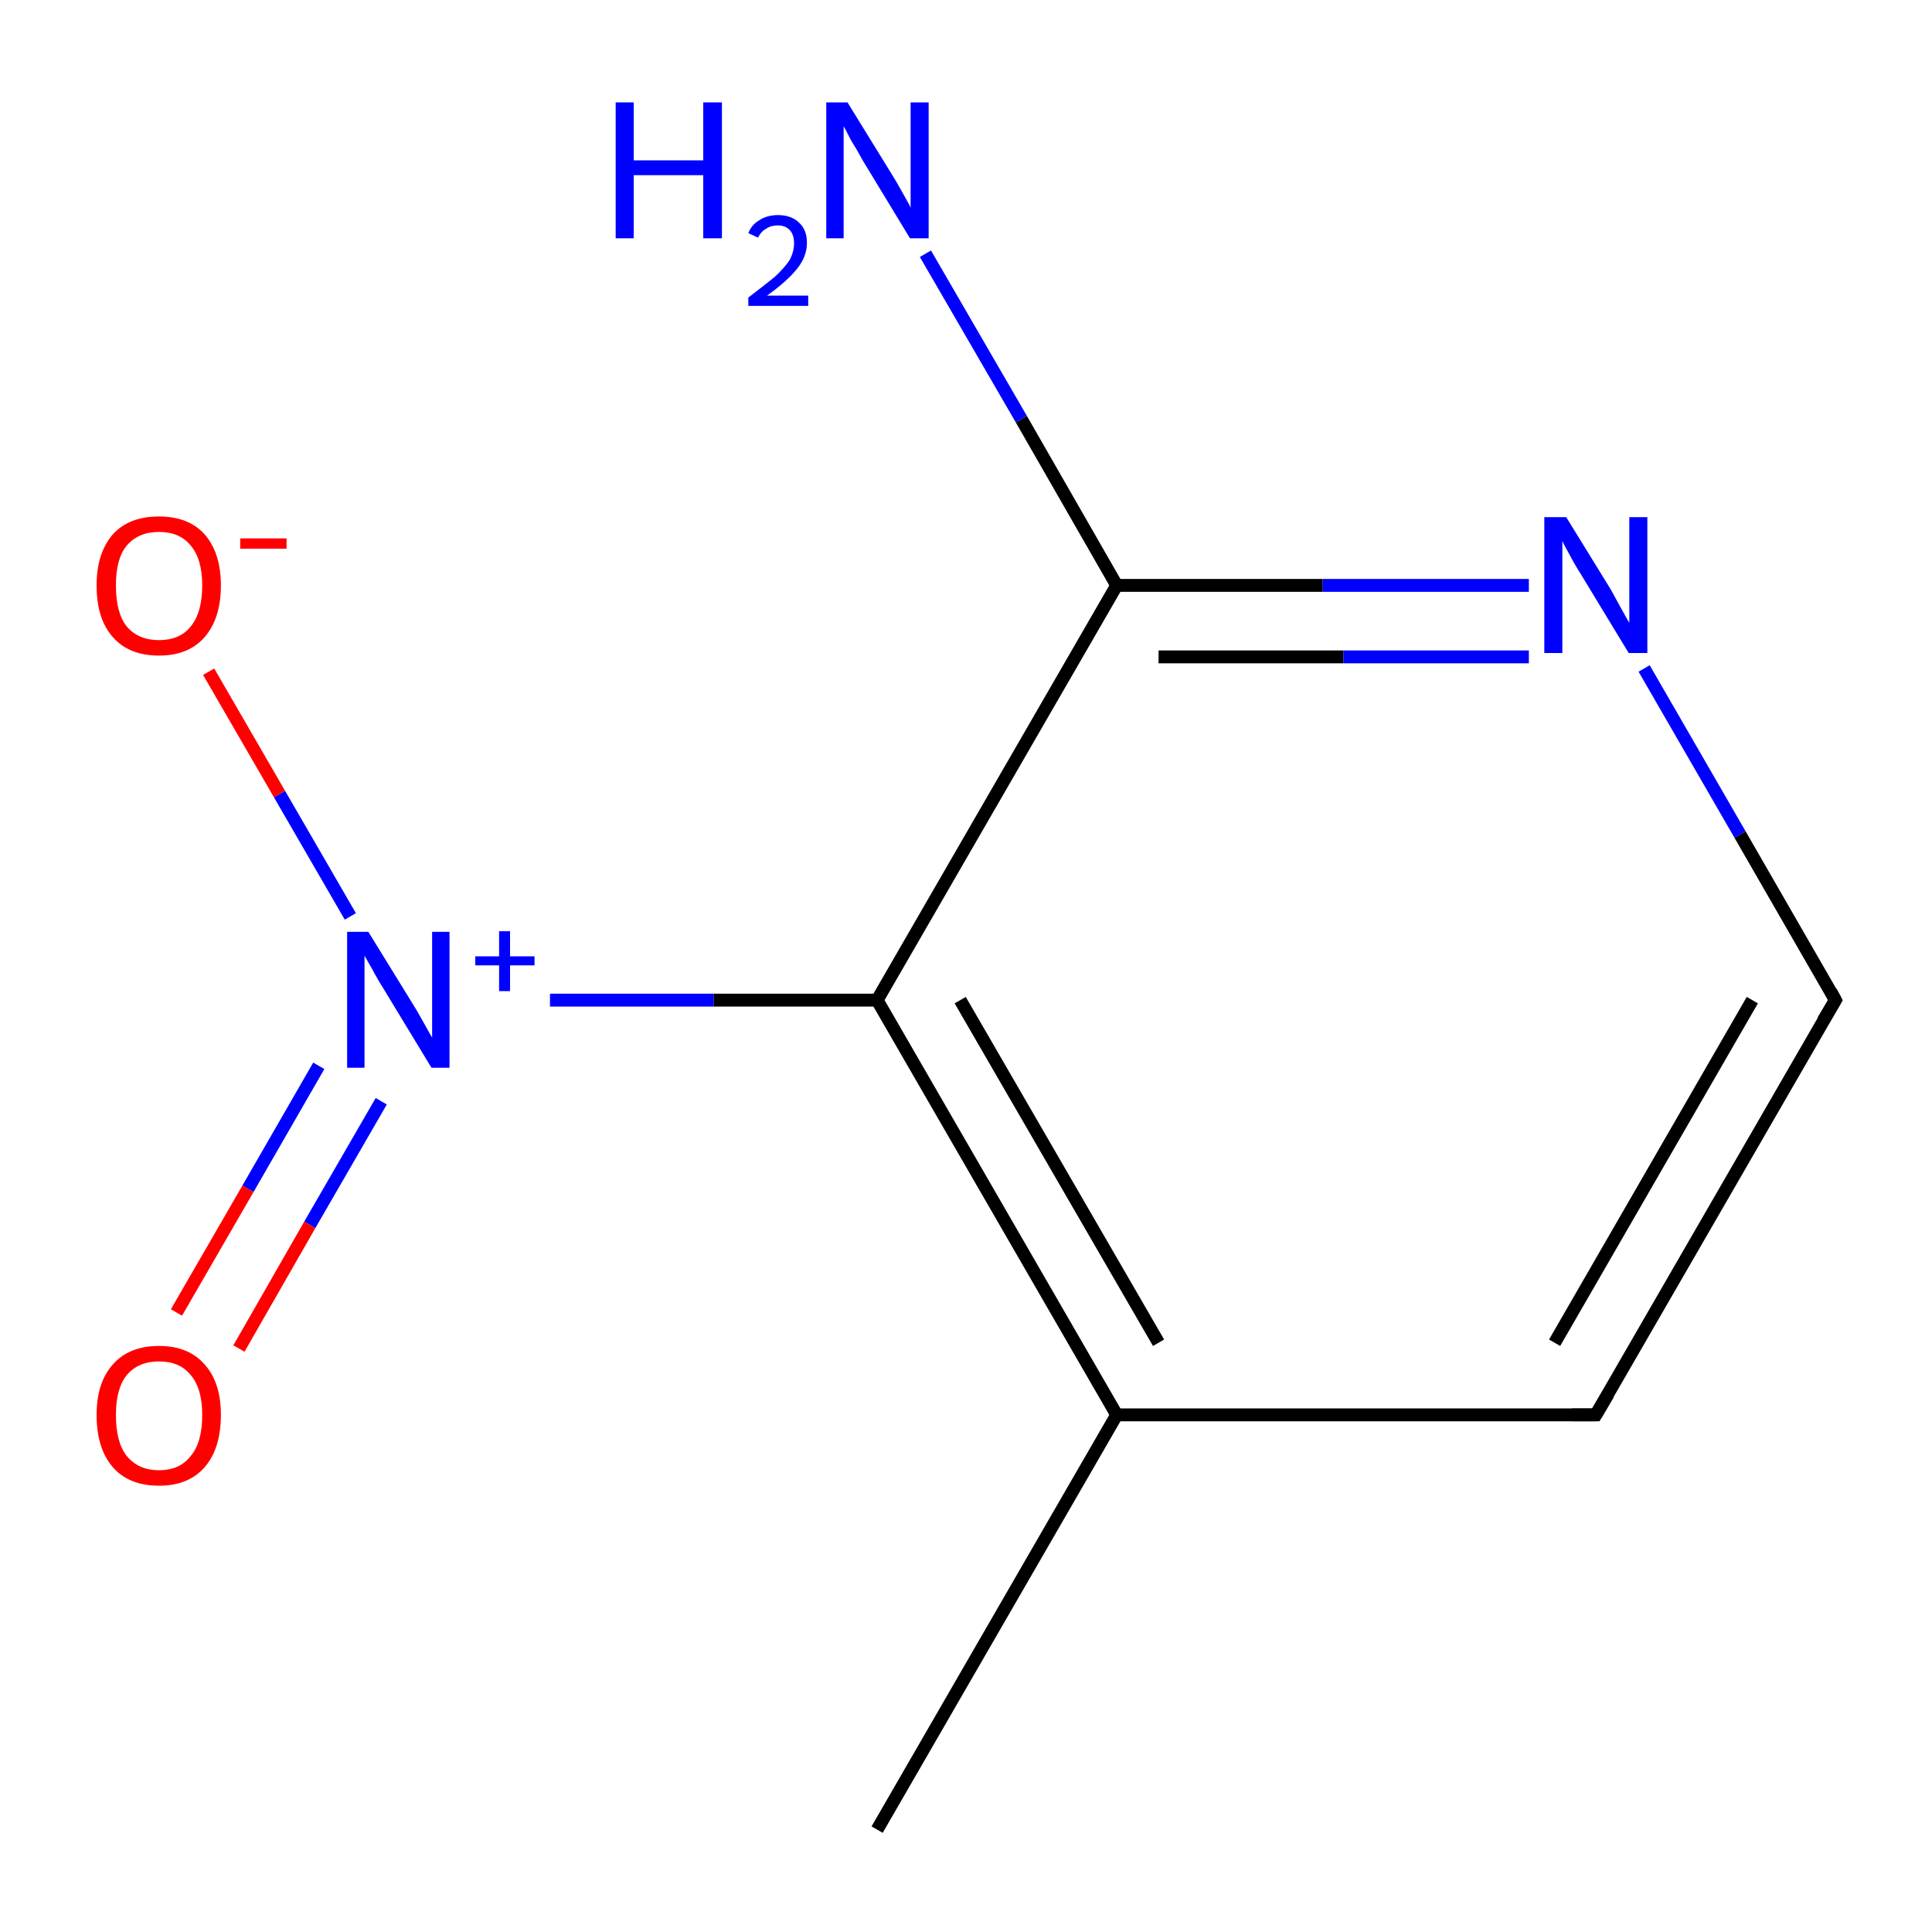 <?xml version='1.0' encoding='iso-8859-1'?>
<svg version='1.1' baseProfile='full'
              xmlns='http://www.w3.org/2000/svg'
                      xmlns:rdkit='http://www.rdkit.org/xml'
                      xmlns:xlink='http://www.w3.org/1999/xlink'
                  xml:space='preserve'
width='300px' height='300px' viewBox='0 0 300 300'>
<!-- END OF HEADER -->
<rect style='opacity:1.0;fill:none;stroke:none' width='300.0' height='300.0' x='0.0' y='0.0'> </rect>
<path class='bond-0 atom-0 atom-1' d='M 136.2,284.1 L 173.4,219.7' style='fill:none;fill-rule:evenodd;stroke:#000000;stroke-width:2.0px;stroke-linecap:butt;stroke-linejoin:miter;stroke-opacity:1' />
<path class='bond-1 atom-1 atom-2' d='M 173.4,219.7 L 136.2,155.3' style='fill:none;fill-rule:evenodd;stroke:#000000;stroke-width:2.0px;stroke-linecap:butt;stroke-linejoin:miter;stroke-opacity:1' />
<path class='bond-1 atom-1 atom-2' d='M 179.9,208.5 L 149.1,155.3' style='fill:none;fill-rule:evenodd;stroke:#000000;stroke-width:2.0px;stroke-linecap:butt;stroke-linejoin:miter;stroke-opacity:1' />
<path class='bond-2 atom-2 atom-3' d='M 136.2,155.3 L 173.4,90.9' style='fill:none;fill-rule:evenodd;stroke:#000000;stroke-width:2.0px;stroke-linecap:butt;stroke-linejoin:miter;stroke-opacity:1' />
<path class='bond-3 atom-3 atom-4' d='M 173.4,90.9 L 205.4,90.9' style='fill:none;fill-rule:evenodd;stroke:#000000;stroke-width:2.0px;stroke-linecap:butt;stroke-linejoin:miter;stroke-opacity:1' />
<path class='bond-3 atom-3 atom-4' d='M 205.4,90.9 L 237.4,90.9' style='fill:none;fill-rule:evenodd;stroke:#0000FF;stroke-width:2.0px;stroke-linecap:butt;stroke-linejoin:miter;stroke-opacity:1' />
<path class='bond-3 atom-3 atom-4' d='M 179.9,102.0 L 208.6,102.0' style='fill:none;fill-rule:evenodd;stroke:#000000;stroke-width:2.0px;stroke-linecap:butt;stroke-linejoin:miter;stroke-opacity:1' />
<path class='bond-3 atom-3 atom-4' d='M 208.6,102.0 L 237.4,102.0' style='fill:none;fill-rule:evenodd;stroke:#0000FF;stroke-width:2.0px;stroke-linecap:butt;stroke-linejoin:miter;stroke-opacity:1' />
<path class='bond-4 atom-4 atom-5' d='M 255.3,103.8 L 270.2,129.6' style='fill:none;fill-rule:evenodd;stroke:#0000FF;stroke-width:2.0px;stroke-linecap:butt;stroke-linejoin:miter;stroke-opacity:1' />
<path class='bond-4 atom-4 atom-5' d='M 270.2,129.6 L 285.0,155.3' style='fill:none;fill-rule:evenodd;stroke:#000000;stroke-width:2.0px;stroke-linecap:butt;stroke-linejoin:miter;stroke-opacity:1' />
<path class='bond-5 atom-5 atom-6' d='M 285.0,155.3 L 247.8,219.7' style='fill:none;fill-rule:evenodd;stroke:#000000;stroke-width:2.0px;stroke-linecap:butt;stroke-linejoin:miter;stroke-opacity:1' />
<path class='bond-5 atom-5 atom-6' d='M 272.1,155.3 L 241.4,208.5' style='fill:none;fill-rule:evenodd;stroke:#000000;stroke-width:2.0px;stroke-linecap:butt;stroke-linejoin:miter;stroke-opacity:1' />
<path class='bond-6 atom-3 atom-7' d='M 173.4,90.9 L 158.6,65.1' style='fill:none;fill-rule:evenodd;stroke:#000000;stroke-width:2.0px;stroke-linecap:butt;stroke-linejoin:miter;stroke-opacity:1' />
<path class='bond-6 atom-3 atom-7' d='M 158.6,65.1 L 143.7,39.4' style='fill:none;fill-rule:evenodd;stroke:#0000FF;stroke-width:2.0px;stroke-linecap:butt;stroke-linejoin:miter;stroke-opacity:1' />
<path class='bond-7 atom-2 atom-8' d='M 136.2,155.3 L 110.8,155.3' style='fill:none;fill-rule:evenodd;stroke:#000000;stroke-width:2.0px;stroke-linecap:butt;stroke-linejoin:miter;stroke-opacity:1' />
<path class='bond-7 atom-2 atom-8' d='M 110.8,155.3 L 85.4,155.3' style='fill:none;fill-rule:evenodd;stroke:#0000FF;stroke-width:2.0px;stroke-linecap:butt;stroke-linejoin:miter;stroke-opacity:1' />
<path class='bond-8 atom-8 atom-9' d='M 49.5,165.5 L 38.5,184.6' style='fill:none;fill-rule:evenodd;stroke:#0000FF;stroke-width:2.0px;stroke-linecap:butt;stroke-linejoin:miter;stroke-opacity:1' />
<path class='bond-8 atom-8 atom-9' d='M 38.5,184.6 L 27.4,203.8' style='fill:none;fill-rule:evenodd;stroke:#FF0000;stroke-width:2.0px;stroke-linecap:butt;stroke-linejoin:miter;stroke-opacity:1' />
<path class='bond-8 atom-8 atom-9' d='M 59.2,171.0 L 48.1,190.2' style='fill:none;fill-rule:evenodd;stroke:#0000FF;stroke-width:2.0px;stroke-linecap:butt;stroke-linejoin:miter;stroke-opacity:1' />
<path class='bond-8 atom-8 atom-9' d='M 48.1,190.2 L 37.1,209.4' style='fill:none;fill-rule:evenodd;stroke:#FF0000;stroke-width:2.0px;stroke-linecap:butt;stroke-linejoin:miter;stroke-opacity:1' />
<path class='bond-9 atom-8 atom-10' d='M 54.4,142.3 L 43.4,123.3' style='fill:none;fill-rule:evenodd;stroke:#0000FF;stroke-width:2.0px;stroke-linecap:butt;stroke-linejoin:miter;stroke-opacity:1' />
<path class='bond-9 atom-8 atom-10' d='M 43.4,123.3 L 32.4,104.3' style='fill:none;fill-rule:evenodd;stroke:#FF0000;stroke-width:2.0px;stroke-linecap:butt;stroke-linejoin:miter;stroke-opacity:1' />
<path class='bond-10 atom-6 atom-1' d='M 247.8,219.7 L 173.4,219.7' style='fill:none;fill-rule:evenodd;stroke:#000000;stroke-width:2.0px;stroke-linecap:butt;stroke-linejoin:miter;stroke-opacity:1' />
<path d='M 284.3,154.0 L 285.0,155.3 L 283.1,158.5' style='fill:none;stroke:#000000;stroke-width:2.0px;stroke-linecap:butt;stroke-linejoin:miter;stroke-miterlimit:10;stroke-opacity:1;' />
<path d='M 249.7,216.5 L 247.8,219.7 L 244.1,219.7' style='fill:none;stroke:#000000;stroke-width:2.0px;stroke-linecap:butt;stroke-linejoin:miter;stroke-miterlimit:10;stroke-opacity:1;' />
<path class='atom-4' d='M 243.2 80.3
L 250.1 91.5
Q 250.7 92.6, 251.8 94.6
Q 252.9 96.6, 253.0 96.7
L 253.0 80.3
L 255.8 80.3
L 255.8 101.4
L 252.9 101.4
L 245.5 89.2
Q 244.6 87.8, 243.7 86.1
Q 242.8 84.5, 242.6 84.0
L 242.6 101.4
L 239.8 101.4
L 239.8 80.3
L 243.2 80.3
' fill='#0000FF'/>
<path class='atom-7' d='M 95.6 15.9
L 98.4 15.9
L 98.4 24.9
L 109.2 24.9
L 109.2 15.9
L 112.1 15.9
L 112.1 37.0
L 109.2 37.0
L 109.2 27.2
L 98.4 27.2
L 98.4 37.0
L 95.6 37.0
L 95.6 15.9
' fill='#0000FF'/>
<path class='atom-7' d='M 116.2 36.2
Q 116.7 34.9, 117.9 34.2
Q 119.1 33.4, 120.8 33.4
Q 122.9 33.4, 124.1 34.6
Q 125.3 35.7, 125.3 37.7
Q 125.3 39.8, 123.8 41.7
Q 122.2 43.7, 119.1 45.9
L 125.5 45.9
L 125.5 47.5
L 116.2 47.5
L 116.2 46.2
Q 118.7 44.3, 120.3 43.0
Q 121.8 41.6, 122.6 40.4
Q 123.3 39.1, 123.3 37.8
Q 123.3 36.5, 122.7 35.8
Q 122.0 35.0, 120.8 35.0
Q 119.7 35.0, 119.0 35.5
Q 118.2 35.9, 117.7 36.9
L 116.2 36.2
' fill='#0000FF'/>
<path class='atom-7' d='M 131.6 15.9
L 138.5 27.1
Q 139.2 28.2, 140.3 30.2
Q 141.4 32.1, 141.4 32.3
L 141.4 15.9
L 144.2 15.9
L 144.2 37.0
L 141.3 37.0
L 133.9 24.8
Q 133.1 23.3, 132.1 21.7
Q 131.3 20.1, 131.0 19.6
L 131.0 37.0
L 128.3 37.0
L 128.3 15.9
L 131.6 15.9
' fill='#0000FF'/>
<path class='atom-8' d='M 57.2 144.7
L 64.1 155.9
Q 64.8 157.0, 65.9 159.0
Q 67.0 161.0, 67.1 161.1
L 67.1 144.7
L 69.8 144.7
L 69.8 165.8
L 67.0 165.8
L 59.6 153.6
Q 58.7 152.2, 57.8 150.5
Q 56.9 148.9, 56.6 148.4
L 56.6 165.8
L 53.9 165.8
L 53.9 144.7
L 57.2 144.7
' fill='#0000FF'/>
<path class='atom-8' d='M 73.8 148.5
L 77.5 148.5
L 77.5 144.6
L 79.2 144.6
L 79.2 148.5
L 83.0 148.5
L 83.0 149.9
L 79.2 149.9
L 79.2 153.9
L 77.5 153.9
L 77.5 149.9
L 73.8 149.9
L 73.8 148.5
' fill='#0000FF'/>
<path class='atom-9' d='M 15.0 219.7
Q 15.0 214.7, 17.5 211.9
Q 20.0 209.0, 24.7 209.0
Q 29.3 209.0, 31.8 211.9
Q 34.3 214.7, 34.3 219.7
Q 34.3 224.9, 31.8 227.8
Q 29.3 230.7, 24.7 230.7
Q 20.0 230.7, 17.5 227.8
Q 15.0 224.9, 15.0 219.7
M 24.7 228.3
Q 27.9 228.3, 29.6 226.1
Q 31.4 224.0, 31.4 219.7
Q 31.4 215.6, 29.6 213.5
Q 27.9 211.4, 24.7 211.4
Q 21.5 211.4, 19.7 213.5
Q 18.0 215.6, 18.0 219.7
Q 18.0 224.0, 19.7 226.1
Q 21.5 228.3, 24.7 228.3
' fill='#FF0000'/>
<path class='atom-10' d='M 15.0 90.9
Q 15.0 85.9, 17.5 83.0
Q 20.0 80.2, 24.7 80.2
Q 29.3 80.2, 31.8 83.0
Q 34.3 85.9, 34.3 90.9
Q 34.3 96.0, 31.8 98.9
Q 29.3 101.8, 24.7 101.8
Q 20.0 101.8, 17.5 98.9
Q 15.0 96.1, 15.0 90.9
M 24.7 99.4
Q 27.9 99.4, 29.6 97.3
Q 31.4 95.1, 31.4 90.9
Q 31.4 86.8, 29.6 84.7
Q 27.9 82.6, 24.7 82.6
Q 21.5 82.6, 19.7 84.7
Q 18.0 86.7, 18.0 90.9
Q 18.0 95.2, 19.7 97.3
Q 21.5 99.4, 24.7 99.4
' fill='#FF0000'/>
<path class='atom-10' d='M 37.3 83.6
L 44.5 83.6
L 44.5 85.2
L 37.3 85.2
L 37.3 83.6
' fill='#FF0000'/>
</svg>
